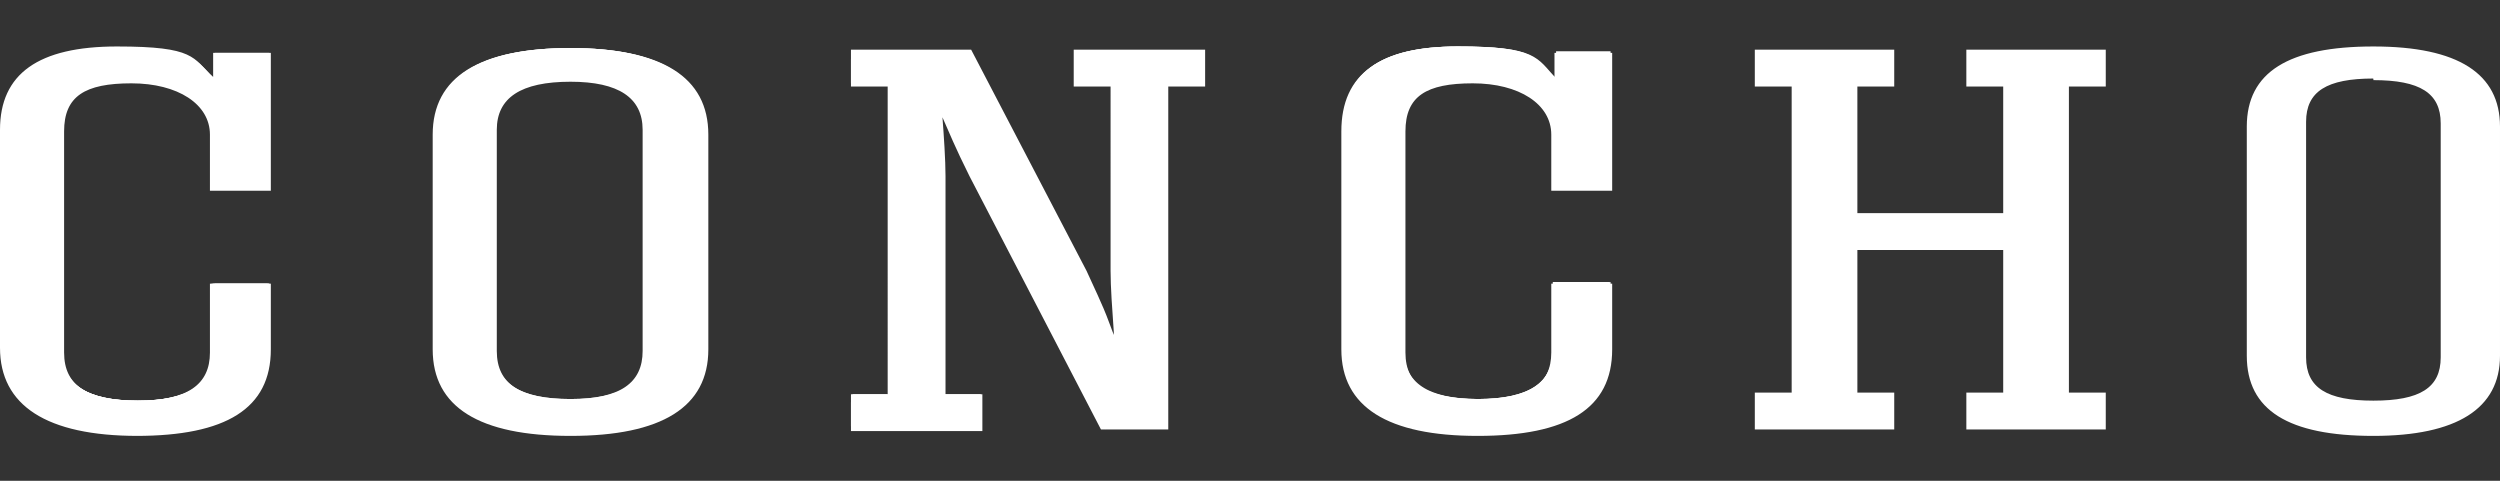 <?xml version="1.0" encoding="UTF-8"?>
<svg id="Layer_1" data-name="Layer 1" xmlns="http://www.w3.org/2000/svg" version="1.1" viewBox="0 0 156 30">
  <rect x="0" y="0" width="156" height="30" fill="#333333" stroke="none"/>
  <defs>
    <style>
      .cls-1 {
        fill: #fff;
        stroke-width: 0px;
      }
    </style>
  </defs>
  <g>
    <g>
      <path class="cls-1" d="M16.8,21.7c0,3.7-3.1,5.2-8.2,5.2S.3,25.4.3,21.7v-13.6C.3,4.5,2.9,3.1,7.3,3.1s5,.7,6.3,2.2v-1.9h3.1v8.1h-3.3v-3.3c0-2.1-2.3-3.4-5.2-3.4s-4.4,1.1-4.4,3.2v13.8c0,2.1,1.5,3.2,4.8,3.2s4.8-1.1,4.8-3.2v-4.1h3.3v3.9Z"/>
      <path class="cls-1" d="M8.6,27C3,27,.2,25.3.2,21.7v-13.6C.2,4.7,2.5,3,7.3,3s4.9.7,6.1,2v-1.7h3.4v8.4h-3.6v-3.4c0-1.9-2.1-3.3-5-3.3s-4.3.9-4.3,3.1v13.8c0,2.1,1.5,3.1,4.7,3.1s4.6-1,4.6-3.1v-4.2h3.6v4c0,3.5-2.8,5.3-8.3,5.3ZM7.3,3.2C2.7,3.2.4,4.8.4,8.2v13.6c0,3.4,2.7,5.1,8.1,5.1s8.1-1.7,8.1-5.1v-3.8h-3v4c0,2.3-1.6,3.4-4.9,3.4s-5-1.1-5-3.4v-13.8c0-2.4,1.4-3.4,4.6-3.4s5.3,1.5,5.3,3.5v3.1h3V3.6h-2.9v2.1l-.2-.3c-1.2-1.4-3.4-2.2-6.2-2.2Z"/>
    </g>
    <g>
      <path class="cls-1" d="M8.6,27C3,27,.2,25.2.2,21.7v-13.6C.2,4.7,2.5,3,7.3,3s4.9.7,6.2,2.1v-1.7h3.3v8.3h-3.5v-3.4c0-1.9-2.1-3.3-5.1-3.3s-4.3.9-4.3,3.1v13.8c0,2.1,1.5,3.1,4.7,3.1s4.7-1,4.7-3.1v-4.2h3.5v4c0,3.6-2.7,5.3-8.3,5.3ZM7.3,3.2C2.7,3.2.4,4.8.4,8.2v13.6c0,3.4,2.7,5.1,8.2,5.1s8.1-1.7,8.1-5.1v-3.8h-3.1v4c0,2.3-1.6,3.3-4.9,3.3s-4.9-1.1-4.9-3.3v-13.8c0-2.3,1.4-3.3,4.5-3.3s5.3,1.4,5.3,3.5v3.2h3.1V3.5h-2.9v2.1l-.2-.2c-1.2-1.4-3.4-2.2-6.2-2.2Z"/>
      <path class="cls-1" d="M8.6,27.2C2.9,27.2,0,25.3,0,21.7v-13.6C0,4.6,2.4,2.9,7.3,2.9s4.7.7,6,1.9v-1.5h3.6v8.6h-3.8v-3.5c0-1.9-2-3.2-4.9-3.2s-4.2.8-4.2,3v13.8c0,2.1,1.5,3,4.6,3s4.5-1,4.5-3v-4.3h3.8v4.1c0,3.7-2.8,5.4-8.4,5.4ZM7.3,3.3C2.8,3.3.5,4.9.5,8.2v13.6c0,3.3,2.7,5,8,5s8-1.6,8-5v-3.7h-2.8v3.9c0,2.3-1.6,3.5-5,3.5s-5.1-1.1-5.1-3.5v-13.8c0-2.4,1.4-3.5,4.7-3.5s5.4,1.5,5.4,3.6v3h2.8V3.7h-2.7v2.3l-.4-.5c-1.2-1.4-3.3-2.1-6.1-2.1Z"/>
    </g>
  </g>
  <g>
    <g>
      <path class="cls-1" d="M27.2,8.3c0-3.7,3.1-5.2,8.4-5.2s8.3,1.5,8.3,5.2v13.4c0,3.7-3.1,5.2-8.3,5.2s-8.4-1.5-8.4-5.2v-13.4ZM35.6,25.2c3.3,0,4.8-1.1,4.8-3.2v-13.8c0-2.1-1.5-3.2-4.8-3.2s-4.8,1.1-4.8,3.2v13.8c0,2.1,1.5,3.2,4.8,3.2Z"/>
      <path class="cls-1" d="M35.6,27c-5.7,0-8.5-1.8-8.5-5.3v-13.4c0-3.5,2.9-5.3,8.5-5.3s8.5,1.8,8.5,5.3v13.4c0,3.5-2.8,5.3-8.5,5.3ZM35.6,3.2c-5.5,0-8.2,1.7-8.2,5.1v13.4c0,3.4,2.8,5.1,8.2,5.1s8.2-1.7,8.2-5.1v-13.4c0-3.4-2.8-5.1-8.2-5.1ZM35.6,25.3c-3.3,0-5-1.1-5-3.4v-13.8c0-2.3,1.6-3.4,5-3.4s4.9,1.1,4.9,3.4v13.8c0,2.3-1.6,3.4-4.9,3.4ZM35.6,5c-3.2,0-4.7,1-4.7,3.1v13.8c0,2.1,1.5,3.1,4.7,3.1s4.6-1,4.6-3.1v-13.8c0-2.1-1.5-3.1-4.6-3.1Z"/>
    </g>
    <g>
      <path class="cls-1" d="M35.6,27c-5.6,0-8.5-1.8-8.5-5.3v-13.4c0-3.5,2.9-5.3,8.5-5.3s8.4,1.8,8.4,5.3v13.4c0,3.5-2.8,5.3-8.4,5.3ZM35.6,3.2c-5.5,0-8.3,1.7-8.3,5.1v13.4c0,3.4,2.8,5.1,8.3,5.1s8.2-1.7,8.2-5.1v-13.4c0-3.4-2.8-5.1-8.2-5.1ZM35.6,25.3c-3.3,0-4.9-1.1-4.9-3.3v-13.8c0-2.3,1.6-3.3,4.9-3.3s4.9,1.1,4.9,3.3v13.8c0,2.3-1.6,3.3-4.9,3.3ZM35.6,4.9c-3.2,0-4.7,1-4.7,3.1v13.8c0,2.1,1.5,3.1,4.7,3.1s4.7-1,4.7-3.1v-13.8c0-2.1-1.5-3.1-4.7-3.1Z"/>
      <path class="cls-1" d="M35.6,27.2c-5.7,0-8.6-1.8-8.6-5.4v-13.4c0-3.6,2.9-5.4,8.6-5.4s8.6,1.8,8.6,5.4v13.4c0,3.6-2.9,5.4-8.6,5.4ZM35.6,3.3c-5.4,0-8.1,1.7-8.1,5v13.4c0,3.3,2.7,5,8.1,5s8.1-1.7,8.1-5v-13.4c0-3.3-2.7-5-8.1-5ZM35.6,25.4c-3.4,0-5.1-1.1-5.1-3.5v-13.8c0-2.3,1.7-3.5,5.1-3.5s5,1.1,5,3.5v13.8c0,2.3-1.6,3.5-5,3.5ZM35.6,5.1c-3.1,0-4.6,1-4.6,3v13.8c0,2.1,1.5,3,4.6,3s4.5-1,4.5-3v-13.8c0-2-1.5-3-4.5-3Z"/>
    </g>
  </g>
  <g>
    <g>
      <path class="cls-1" d="M58.3,5.6c.2,1.7.3,4,.3,5.4v13.8h2.3v1.8h-7.7v-1.8h2.3V5.2h-2.3v-1.8h7.1l7.1,13.7c.7,1.4,1.6,3.6,2.3,5.3-.1-1.7-.3-4-.3-5.3V5.2h-2.3v-1.8h7.7v1.8h-2.3v21.4h-3.7l-8.2-15.7c-1.4-2.7-1.6-3.6-2.3-5.3Z"/>
      <path class="cls-1" d="M72.7,26.7h-3.9c0,0-8.2-15.8-8.2-15.8-.9-1.8-1.3-2.8-1.7-3.7-.1-.3-.2-.5-.3-.8.1,1.5.3,3.4.3,4.5v13.7h2.3v2.1h-8v-2.1h2.3V5.3h-2.3v-2.1h7.3l7.1,13.8c.4.9,1,2.1,1.4,3.2.2.4.4.9.6,1.3,0-.3,0-.6,0-.9-.1-1.3-.2-2.7-.2-3.6V5.3h-2.3v-2.1h8v2.1h-2.3v21.4ZM68.9,26.4h3.4V5.1h2.3v-1.5h-7.5v1.5h2.3v12c0,.9.1,2.3.2,3.6,0,.6,0,1.1.1,1.7v.8c0,0-.3-.7-.3-.7-.3-.6-.6-1.3-.9-2-.5-1.2-1-2.3-1.4-3.2l-7.1-13.6h-6.9v1.5h2.3v19.9h-2.3v1.5h7.5v-1.5h-2.3v-14c0-1.4-.2-3.7-.3-5.3v-.8c0,0,.3.8.3.8.3.6.5,1.1.7,1.6.4.9.8,1.9,1.7,3.7l8.2,15.6Z"/>
    </g>
    <g>
      <path class="cls-1" d="M72.6,26.7h-3.8l-8.2-15.7c-.9-1.8-1.3-2.8-1.7-3.7-.1-.3-.3-.6-.4-1,.2,1.6.3,3.5.3,4.7v13.7h2.3v2h-7.9v-2h2.3V5.3h-2.3v-2h7.3c0,0,7.1,13.8,7.1,13.8.4.9,1,2.1,1.4,3.2.2.5.4,1,.6,1.5,0-.3,0-.7,0-1.1-.1-1.3-.2-2.7-.2-3.6V5.3h-2.3v-2h7.9v2h-2.3v21.4ZM68.9,26.5h3.5V5.1h2.3v-1.6h-7.5v1.6h2.3v12c0,.9.1,2.3.2,3.6,0,.6,0,1.2.1,1.7v.6s-.2-.5-.2-.5c-.3-.6-.6-1.3-.9-2-.5-1.2-1-2.3-1.4-3.2l-7.1-13.6h-6.9v1.6h2.3v19.8h-2.3v1.6h7.5v-1.6h-2.3v-13.9c0-1.4-.2-3.7-.3-5.3v-.6c0,0,.2.6.2.6.3.6.5,1.1.7,1.6.4.9.8,1.9,1.7,3.7l8.2,15.6Z"/>
      <path class="cls-1" d="M72.8,26.8h-4.1c0,0-8.2-15.8-8.2-15.8-.9-1.8-1.3-2.8-1.7-3.7,0,0,0,0,0-.1.1,1.3.2,2.8.2,3.8v13.6h2.3v2.3h-8.2v-2.3h2.3V5.4h-2.3v-2.3h7.5l7.2,13.8c.4.9,1,2.1,1.4,3.2.1.3.2.5.3.8,0,0,0-.1,0-.2h0c-.1-1.4-.2-2.8-.2-3.8V5.4h-2.3v-2.3h8.2v2.3h-2.3v21.4ZM69,26.3h3.3V5h2.3v-1.3h-7.3v1.3h2.3v12.1c0,.9.1,2.3.2,3.6,0,.6,0,1.2.1,1.7v1.3c0,0-.5-1.2-.5-1.2-.3-.6-.6-1.3-.9-2-.5-1.2-1-2.3-1.4-3.2l-7-13.6h-6.7v1.3h2.3v20.1h-2.3v1.3h7.3v-1.3h-2.3v-14.1c0-1.4-.2-3.7-.3-5.3l-.2-1.5.6,1.3c.3.6.5,1.1.7,1.6.4.9.8,1.9,1.7,3.7l8.1,15.6Z"/>
    </g>
  </g>
  <g>
    <g>
      <path class="cls-1" d="M100.4,21.7c0,3.7-3.1,5.2-8.2,5.2s-8.3-1.5-8.3-5.2v-13.6c0-3.6,2.6-5.1,7-5.1s5,.7,6.3,2.2v-1.9h3.1v8.1h-3.3v-3.3c0-2.1-2.3-3.4-5.2-3.4s-4.4,1.1-4.4,3.2v13.8c0,2.1,1.5,3.2,4.8,3.2s4.8-1.1,4.8-3.2v-4.1h3.3v3.9Z"/>
      <path class="cls-1" d="M92.2,27c-5.6,0-8.4-1.8-8.4-5.3v-13.6c0-3.5,2.3-5.2,7.2-5.2s4.9.7,6.1,2v-1.7h3.4v8.4h-3.6v-3.4c0-1.9-2.1-3.3-5-3.3s-4.3.9-4.3,3.1v13.8c0,2.1,1.5,3.1,4.7,3.1s4.6-1,4.6-3.1v-4.2h3.6v4c0,3.5-2.8,5.3-8.3,5.3ZM91,3.2c-4.6,0-6.9,1.6-6.9,4.9v13.6c0,3.4,2.7,5.1,8.1,5.1s8.1-1.7,8.1-5.1v-3.8h-3v4c0,2.3-1.6,3.4-4.9,3.4s-5-1.1-5-3.4v-13.8c0-2.4,1.4-3.4,4.6-3.4s5.3,1.5,5.3,3.5v3.1h3V3.6h-2.9v2.1l-.2-.3c-1.2-1.4-3.4-2.2-6.2-2.2Z"/>
    </g>
    <g>
      <path class="cls-1" d="M92.2,27c-5.6,0-8.4-1.8-8.4-5.3v-13.6c0-3.5,2.3-5.2,7.1-5.2s4.9.7,6.2,2.1v-1.7h3.3v8.3h-3.5v-3.4c0-1.9-2.1-3.3-5.1-3.3s-4.3.9-4.3,3.1v13.8c0,2.1,1.5,3.1,4.7,3.1s4.7-1,4.7-3.1v-4.2h3.5v4c0,3.6-2.7,5.3-8.3,5.3ZM91,3.2c-4.7,0-6.9,1.6-6.9,5v13.6c0,3.4,2.7,5.1,8.2,5.1s8.1-1.7,8.1-5.1v-3.8h-3.1v4c0,2.3-1.6,3.3-4.9,3.3s-4.9-1.1-4.9-3.3v-13.8c0-2.3,1.4-3.3,4.5-3.3s5.3,1.4,5.3,3.5v3.2h3.1V3.5h-2.9v2.1l-.2-.2c-1.2-1.4-3.4-2.2-6.2-2.2Z"/>
      <path class="cls-1" d="M92.2,27.2c-5.6,0-8.5-1.8-8.5-5.4v-13.6c0-3.6,2.4-5.3,7.3-5.3s4.7.7,6,1.9v-1.5h3.6v8.6h-3.8v-3.5c0-1.9-2-3.2-4.9-3.2s-4.2.8-4.2,3v13.8c0,2.1,1.5,3,4.6,3s4.5-1,4.5-3v-4.3h3.8v4.1c0,3.7-2.8,5.4-8.4,5.4ZM91,3.3c-4.6,0-6.8,1.6-6.8,4.8v13.6c0,3.3,2.7,5,8,5s8-1.6,8-5v-3.7h-2.8v3.9c0,2.3-1.6,3.5-5,3.5s-5.1-1.1-5.1-3.5v-13.8c0-2.4,1.4-3.5,4.7-3.5s5.4,1.5,5.4,3.6v3h2.8V3.7h-2.7v2.3l-.4-.5c-1.2-1.4-3.3-2.1-6.1-2.1Z"/>
    </g>
  </g>
  <g>
    <g>
      <path class="cls-1" d="M122.9,24.8h2.3v-9.4h-9.6v9.4h2.3v1.8h-8.2v-1.8h2.3V5.2h-2.3v-1.8h8.2v1.8h-2.3v8.4h9.6V5.2h-2.3v-1.8h8.2v1.8h-2.3v19.6h2.3v1.8h-8.2v-1.8Z"/>
      <path class="cls-1" d="M131.3,26.7h-8.5v-2.1h2.3v-9.1h-9.3v9.1h2.3v2.1h-8.5v-2.1h2.3V5.3h-2.3v-2.1h8.5v2.1h-2.3v8.1h9.3V5.3h-2.3v-2.1h8.5v2.1h-2.3v19.3h2.3v2.1ZM123,26.4h7.9v-1.5h-2.3V5.1h2.3v-1.5h-7.9v1.5h2.3v8.7h-9.9V5.1h2.3v-1.5h-7.9v1.5h2.3v19.9h-2.3v1.5h7.9v-1.5h-2.3v-9.7h9.9v9.7h-2.3v1.5Z"/>
    </g>
    <g>
      <path class="cls-1" d="M131.2,26.7h-8.4v-2h2.3v-9.2h-9.4v9.2h2.3v2h-8.4v-2h2.3V5.3h-2.3v-2h8.4v2h-2.3v8.2h9.4V5.3h-2.3v-2h8.4v2h-2.3v19.4h2.3v2ZM123,26.5h8v-1.6h-2.3V5.1h2.3v-1.6h-8v1.6h2.3v8.6h-9.8V5.1h2.3v-1.6h-8v1.6h2.3v19.8h-2.3v1.6h8v-1.6h-2.3v-9.6h9.8v9.6h-2.3v1.6Z"/>
      <path class="cls-1" d="M131.4,26.8h-8.7v-2.3h2.3v-8.9h-9.1v8.9h2.3v2.3h-8.7v-2.3h2.3V5.4h-2.3v-2.3h8.7v2.3h-2.3v7.9h9.1v-7.9h-2.3v-2.3h8.7v2.3h-2.3v19.1h2.3v2.3ZM123.2,26.3h7.7v-1.3h-2.3V5h2.3v-1.3h-7.7v1.3h2.3v8.9h-10.1V5h2.3v-1.3h-7.7v1.3h2.3v20.1h-2.3v1.3h7.7v-1.3h-2.3v-9.9h10.1v9.9h-2.3v1.3Z"/>
    </g>
  </g>
  <g>
    <g>
      <path class="cls-1" d="M148.1,26.9c-4.8,0-7.6-1.4-7.6-4.8V7.9c0-3.4,2.8-4.8,7.6-4.8s7.7,1.4,7.7,4.8v14.3c0,3.4-2.9,4.8-7.7,4.8ZM148.1,4.7c-3.2,0-4.4,1.1-4.4,3v14.7c0,1.9,1.2,3,4.4,3s4.4-1,4.4-3V7.7c0-1.9-1.2-3-4.4-3Z"/>
      <path class="cls-1" d="M148.1,27c-5.2,0-7.8-1.6-7.8-4.9V7.9c0-3.3,2.5-4.9,7.8-4.9s7.8,1.6,7.8,4.9v14.3c0,3.3-2.6,4.9-7.8,4.9ZM148.1,3.2c-5,0-7.5,1.5-7.5,4.6v14.3c0,3.1,2.4,4.6,7.5,4.6s7.5-1.5,7.5-4.6V7.9c0-3.1-2.5-4.6-7.5-4.6ZM148.1,25.5c-3.1,0-4.6-1-4.6-3.1V7.7c0-2.1,1.4-3.1,4.6-3.1s4.6,1,4.6,3.1v14.7c0,2.1-1.4,3.1-4.6,3.1ZM148.1,4.8c-3,0-4.3.9-4.3,2.8v14.7c0,2,1.3,2.8,4.3,2.8s4.3-.9,4.3-2.8V7.7c0-2-1.3-2.8-4.3-2.8Z"/>
    </g>
    <g>
      <path class="cls-1" d="M148.1,27c-5.2,0-7.7-1.6-7.7-4.9V7.9c0-3.3,2.5-4.9,7.7-4.9s7.8,1.6,7.8,4.9v14.3c0,3.2-2.6,4.9-7.8,4.9ZM148.1,3.2c-5.1,0-7.5,1.5-7.5,4.7v14.3c0,3.1,2.5,4.7,7.5,4.7s7.6-1.5,7.6-4.7V7.9c0-3.1-2.5-4.7-7.6-4.7ZM148.1,25.4c-3.1,0-4.5-1-4.5-3.1V7.7c0-2.1,1.4-3.1,4.5-3.1s4.5,1,4.5,3.1v14.7c0,2.1-1.4,3.1-4.5,3.1ZM148.1,4.8c-3,0-4.3.9-4.3,2.9v14.7c0,2,1.3,2.9,4.3,2.9s4.3-.9,4.3-2.9V7.7c0-2-1.3-2.9-4.3-2.9Z"/>
      <path class="cls-1" d="M148.1,27.2c-5.3,0-7.9-1.6-7.9-5V7.9c0-3.4,2.6-5,7.9-5s7.9,1.7,7.9,5v14.3c0,3.3-2.7,5-7.9,5ZM148.1,3.3c-5,0-7.4,1.5-7.4,4.5v14.3c0,3,2.4,4.5,7.4,4.5s7.4-1.5,7.4-4.5V7.9c0-3-2.4-4.5-7.4-4.5ZM148.1,25.6c-3.2,0-4.7-1-4.7-3.2V7.7c0-2.2,1.5-3.2,4.7-3.2s4.7,1,4.7,3.2v14.7c0,2.2-1.4,3.2-4.7,3.2ZM148.1,4.9c-2.9,0-4.2.8-4.2,2.7v14.7c0,1.9,1.3,2.7,4.2,2.7s4.2-.8,4.2-2.7V7.7c0-1.9-1.3-2.7-4.2-2.7Z"/>
    </g>
  </g>
</svg>